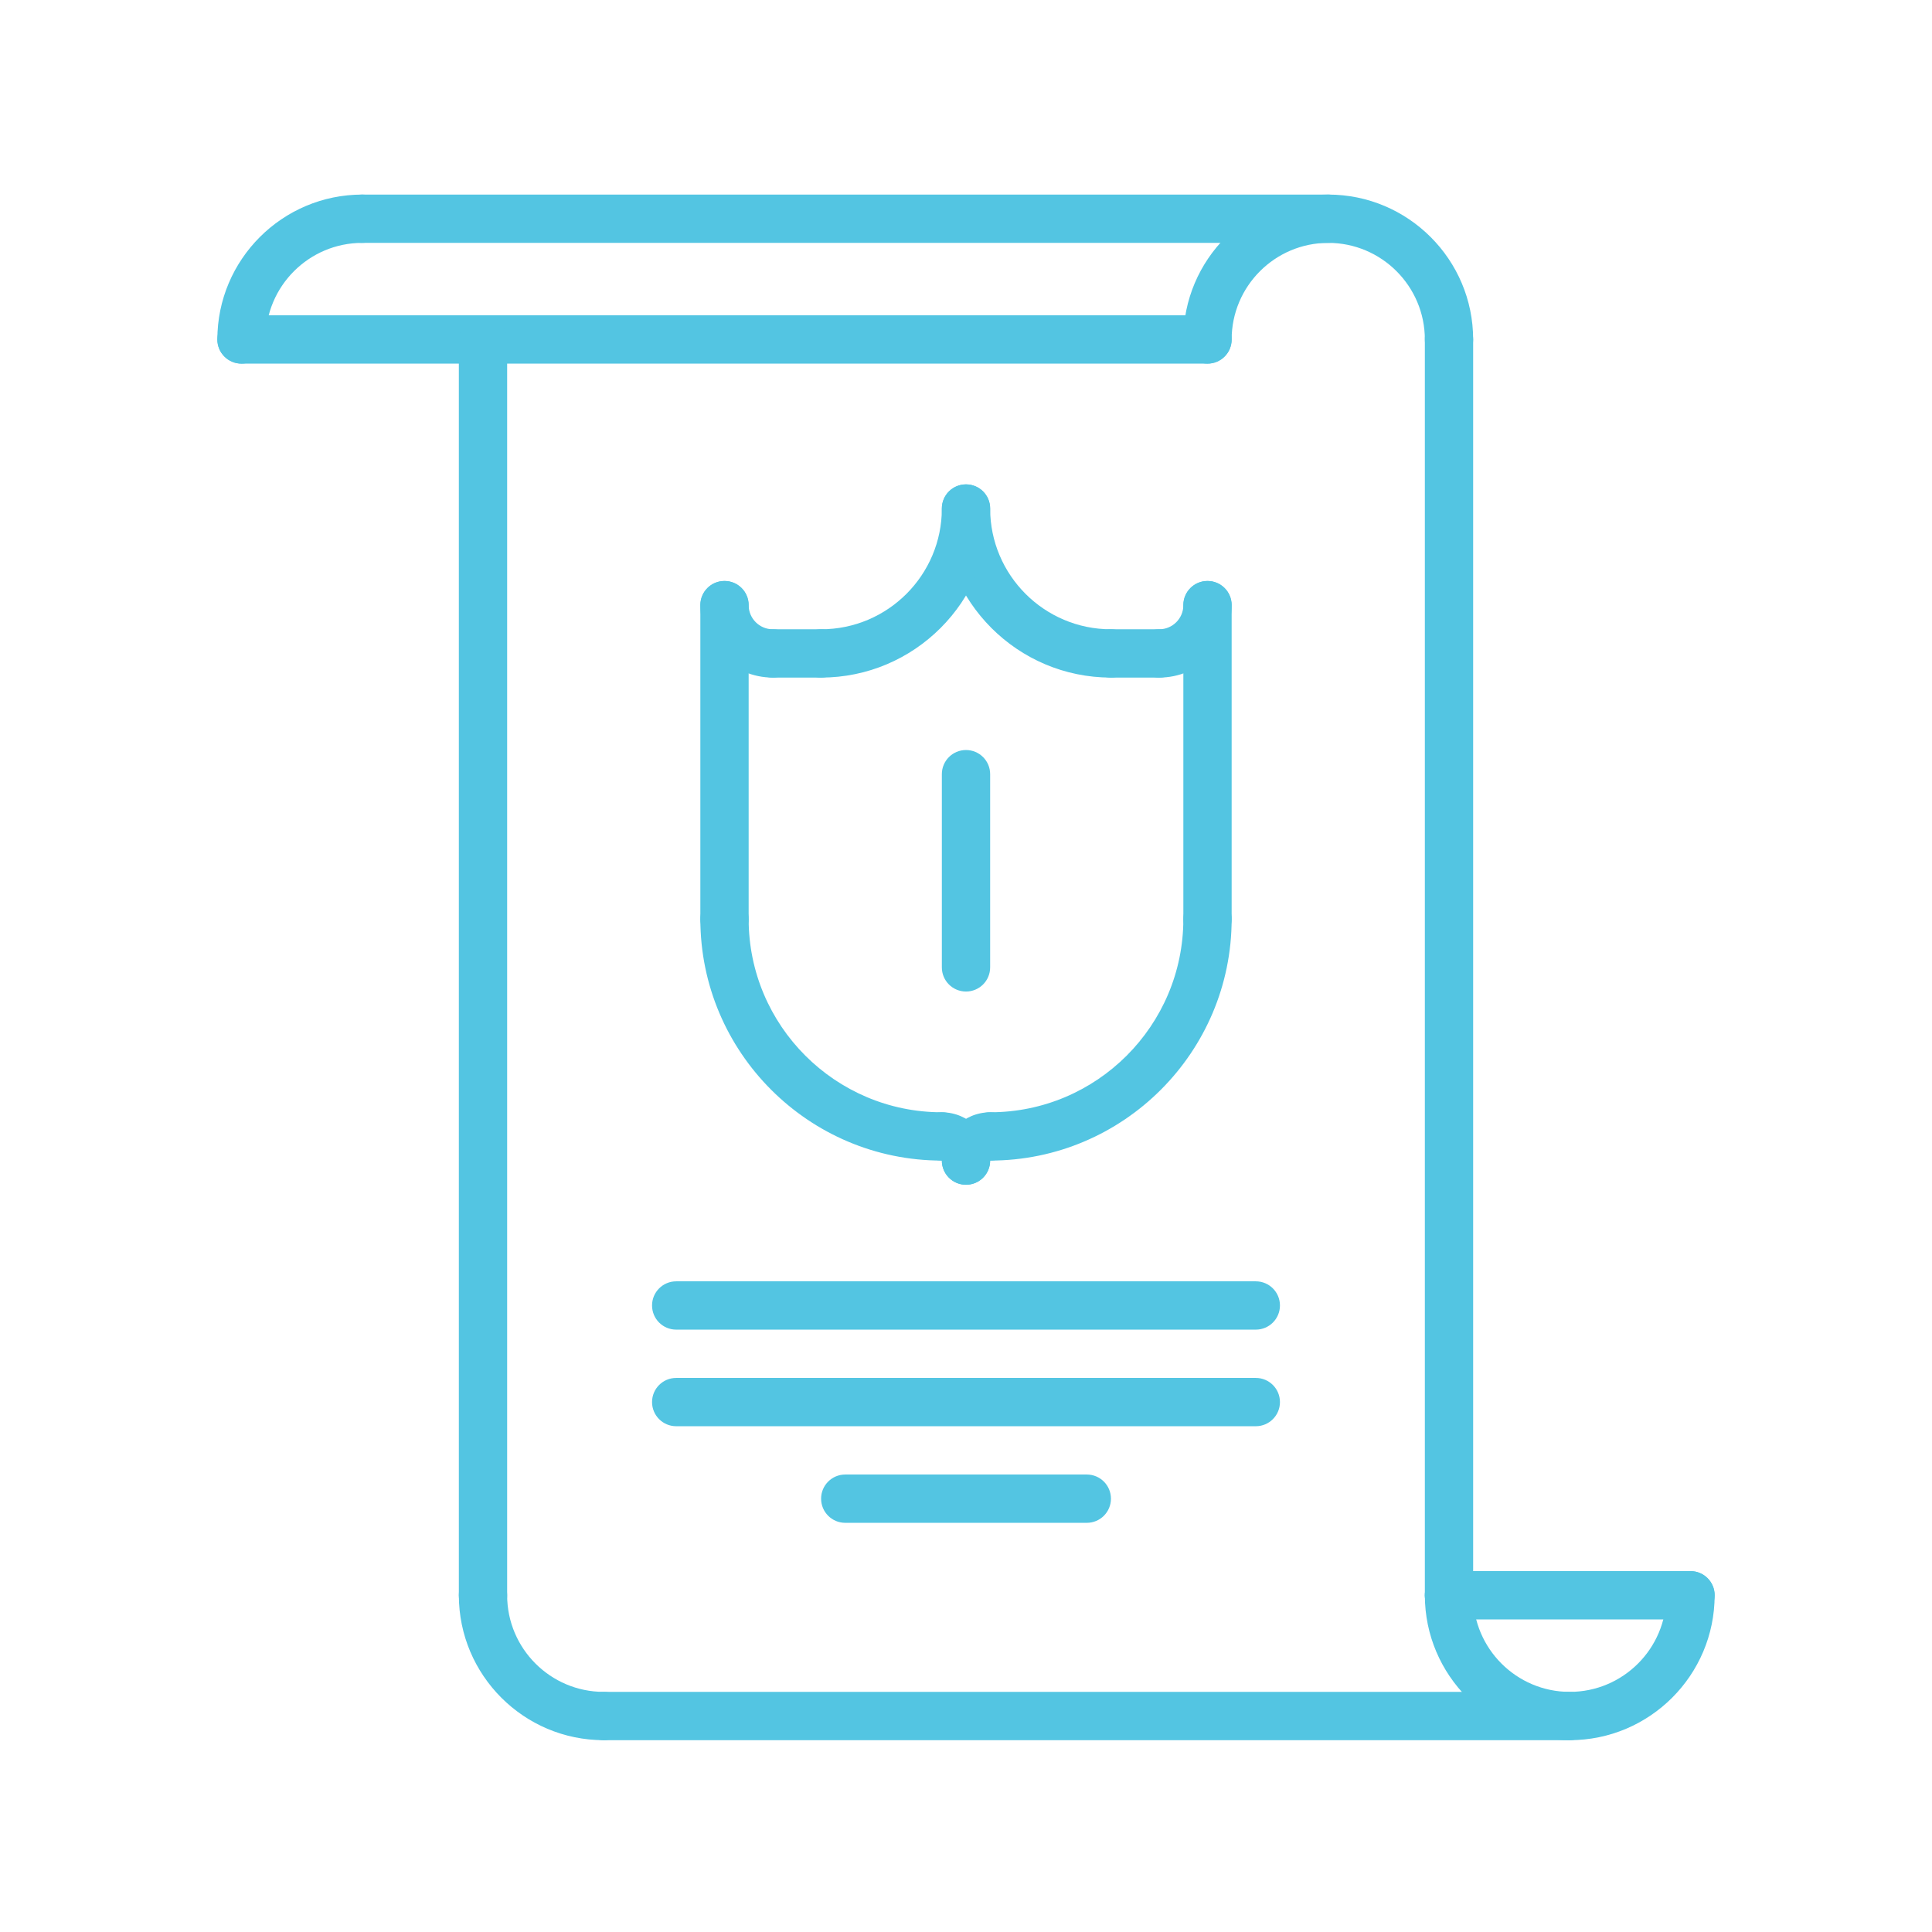 <svg width="80" height="80" viewBox="0 0 80 80" fill="none" xmlns="http://www.w3.org/2000/svg">
<path d="M10 15.057C9.447 15.057 9 14.61 9 14.057C9 10.748 11.691 8.057 15 8.057C15.553 8.057 16 8.504 16 9.057C16 9.61 15.553 10.057 15 10.057C12.794 10.057 11 11.851 11 14.057C11 14.61 10.553 15.057 10 15.057Z" fill="#53C5E2"/>
<path d="M60 15.057C59.447 15.057 59 14.61 59 14.057C59 11.851 57.206 10.057 55 10.057C52.794 10.057 51 11.851 51 14.057C51 14.61 50.553 15.057 50 15.057C49.447 15.057 49 14.61 49 14.057C49 10.748 51.691 8.057 55 8.057C58.309 8.057 61 10.748 61 14.057C61 14.61 60.553 15.057 60 15.057Z" fill="#53C5E2"/>
<path d="M55 10.057H15C14.447 10.057 14 9.61 14 9.057C14 8.504 14.447 8.057 15 8.057H55C55.553 8.057 56 8.504 56 9.057C56 9.61 55.553 10.057 55 10.057Z" fill="#53C5E2"/>
<path d="M50 15.057H10C9.447 15.057 9 14.61 9 14.057C9 13.504 9.447 13.057 10 13.057H50C50.553 13.057 51 13.504 51 14.057C51 14.61 50.553 15.057 50 15.057Z" fill="#53C5E2"/>
<path d="M25 72.057C21.691 72.057 19 69.366 19 66.057C19 65.504 19.447 65.057 20 65.057C20.553 65.057 21 65.504 21 66.057C21 68.263 22.794 70.057 25 70.057C25.553 70.057 26 70.504 26 71.057C26 71.61 25.553 72.057 25 72.057Z" fill="#53C5E2"/>
<path d="M65 72.057C61.691 72.057 59 69.366 59 66.057C59 65.504 59.447 65.057 60 65.057C60.553 65.057 61 65.504 61 66.057C61 68.263 62.794 70.057 65 70.057C67.206 70.057 69 68.263 69 66.057C69 65.504 69.447 65.057 70 65.057C70.553 65.057 71 65.504 71 66.057C71 69.366 68.309 72.057 65 72.057Z" fill="#53C5E2"/>
<path d="M65.002 72.057H25.002C24.449 72.057 24.002 71.61 24.002 71.057C24.002 70.504 24.449 70.057 25.002 70.057H65.002C65.555 70.057 66.002 70.504 66.002 71.057C66.002 71.61 65.555 72.057 65.002 72.057Z" fill="#53C5E2"/>
<path d="M60 67.057C59.447 67.057 59 66.61 59 66.057V14.057C59 13.504 59.447 13.057 60 13.057C60.553 13.057 61 13.504 61 14.057V66.057C61 66.61 60.553 67.057 60 67.057Z" fill="#53C5E2"/>
<path d="M20 67.057C19.447 67.057 19 66.61 19 66.057V14.057C19 13.504 19.447 13.057 20 13.057C20.553 13.057 21 13.504 21 14.057V66.057C21 66.61 20.553 67.057 20 67.057Z" fill="#53C5E2"/>
<path d="M70 67.057H60C59.447 67.057 59 66.61 59 66.057C59 65.504 59.447 65.057 60 65.057H70C70.553 65.057 71 65.504 71 66.057C71 66.61 70.553 67.057 70 67.057Z" fill="#53C5E2"/>
<path d="M46 28.057C42.141 28.057 39 24.916 39 21.057C39 20.504 39.447 20.057 40 20.057C40.553 20.057 41 20.504 41 21.057C41 23.814 43.243 26.057 46 26.057C46.553 26.057 47 26.504 47 27.057C47 27.61 46.553 28.057 46 28.057Z" fill="#53C5E2"/>
<path d="M34 28.057C33.447 28.057 33 27.61 33 27.057C33 26.504 33.447 26.057 34 26.057C36.757 26.057 39 23.814 39 21.057C39 20.504 39.447 20.057 40 20.057C40.553 20.057 41 20.504 41 21.057C41 24.916 37.859 28.057 34 28.057Z" fill="#53C5E2"/>
<path d="M32 28.057C30.346 28.057 29 26.711 29 25.057C29 24.504 29.447 24.057 30 24.057C30.553 24.057 31 24.504 31 25.057C31 25.609 31.448 26.057 32 26.057C32.553 26.057 33 26.504 33 27.057C33 27.61 32.553 28.057 32 28.057Z" fill="#53C5E2"/>
<path d="M34 28.057H32C31.447 28.057 31 27.61 31 27.057C31 26.504 31.447 26.057 32 26.057H34C34.553 26.057 35 26.504 35 27.057C35 27.61 34.553 28.057 34 28.057Z" fill="#53C5E2"/>
<path d="M30 39.057C29.447 39.057 29 38.61 29 38.057V25.057C29 24.504 29.447 24.057 30 24.057C30.553 24.057 31 24.504 31 25.057V38.057C31 38.61 30.553 39.057 30 39.057Z" fill="#53C5E2"/>
<path d="M40 49.058C39.447 49.058 39 48.611 39 48.058C39 46.955 39.897 46.058 41 46.058C41.553 46.058 42 46.505 42 47.058C42 47.611 41.553 48.058 41 48.058C41 48.611 40.553 49.058 40 49.058Z" fill="#53C5E2"/>
<path d="M40 49.058C39.447 49.058 39 48.611 39 48.058V48.056C38.447 48.056 38 47.611 38 47.057C38 46.506 38.447 46.058 39 46.058C40.103 46.058 41 46.955 41 48.058C41 48.611 40.553 49.058 40 49.058V49.058Z" fill="#53C5E2"/>
<path d="M39 48.057C33.486 48.057 29 43.571 29 38.057C29 37.504 29.447 37.057 30 37.057C30.553 37.057 31 37.504 31 38.057C31 42.468 34.589 46.057 39 46.057C39.553 46.057 40 46.504 40 47.057C40 47.61 39.553 48.057 39 48.057Z" fill="#53C5E2"/>
<path d="M48 28.057C47.447 28.057 47 27.61 47 27.057C47 26.504 47.447 26.057 48 26.057C48.552 26.057 49 25.609 49 25.057C49 24.504 49.447 24.057 50 24.057C50.553 24.057 51 24.504 51 25.057C51 26.711 49.654 28.057 48 28.057Z" fill="#53C5E2"/>
<path d="M48 28.057H46C45.447 28.057 45 27.61 45 27.057C45 26.504 45.447 26.057 46 26.057H48C48.553 26.057 49 26.504 49 27.057C49 27.61 48.553 28.057 48 28.057Z" fill="#53C5E2"/>
<path d="M50 39.057C49.447 39.057 49 38.61 49 38.057V25.057C49 24.504 49.447 24.057 50 24.057C50.553 24.057 51 24.504 51 25.057V38.057C51 38.61 50.553 39.057 50 39.057Z" fill="#53C5E2"/>
<path d="M41 48.057C40.447 48.057 40 47.61 40 47.057C40 46.504 40.447 46.057 41 46.057C45.411 46.057 49 42.468 49 38.057C49 37.504 49.447 37.057 50 37.057C50.553 37.057 51 37.504 51 38.057C51 43.571 46.514 48.057 41 48.057Z" fill="#53C5E2"/>
<path d="M40 41.057C39.447 41.057 39 40.61 39 40.057V32.057C39 31.504 39.447 31.057 40 31.057C40.553 31.057 41 31.504 41 32.057V40.057C41 40.61 40.553 41.057 40 41.057Z" fill="#53C5E2"/>
<path d="M52 55.057H28C27.447 55.057 27 54.61 27 54.057C27 53.504 27.447 53.057 28 53.057H52C52.553 53.057 53 53.504 53 54.057C53 54.61 52.553 55.057 52 55.057Z" fill="#53C5E2"/>
<path d="M52 59.057H28C27.447 59.057 27 58.61 27 58.057C27 57.504 27.447 57.057 28 57.057H52C52.553 57.057 53 57.504 53 58.057C53 58.61 52.553 59.057 52 59.057Z" fill="#53C5E2"/>
<path d="M45.002 63.057H35C34.447 63.057 34 62.61 34 62.057C34 61.504 34.447 61.057 35 61.057H45.002C45.555 61.057 46.002 61.504 46.002 62.057C46.002 62.61 45.555 63.057 45.002 63.057Z" fill="#53C5E2"/>
</svg>
